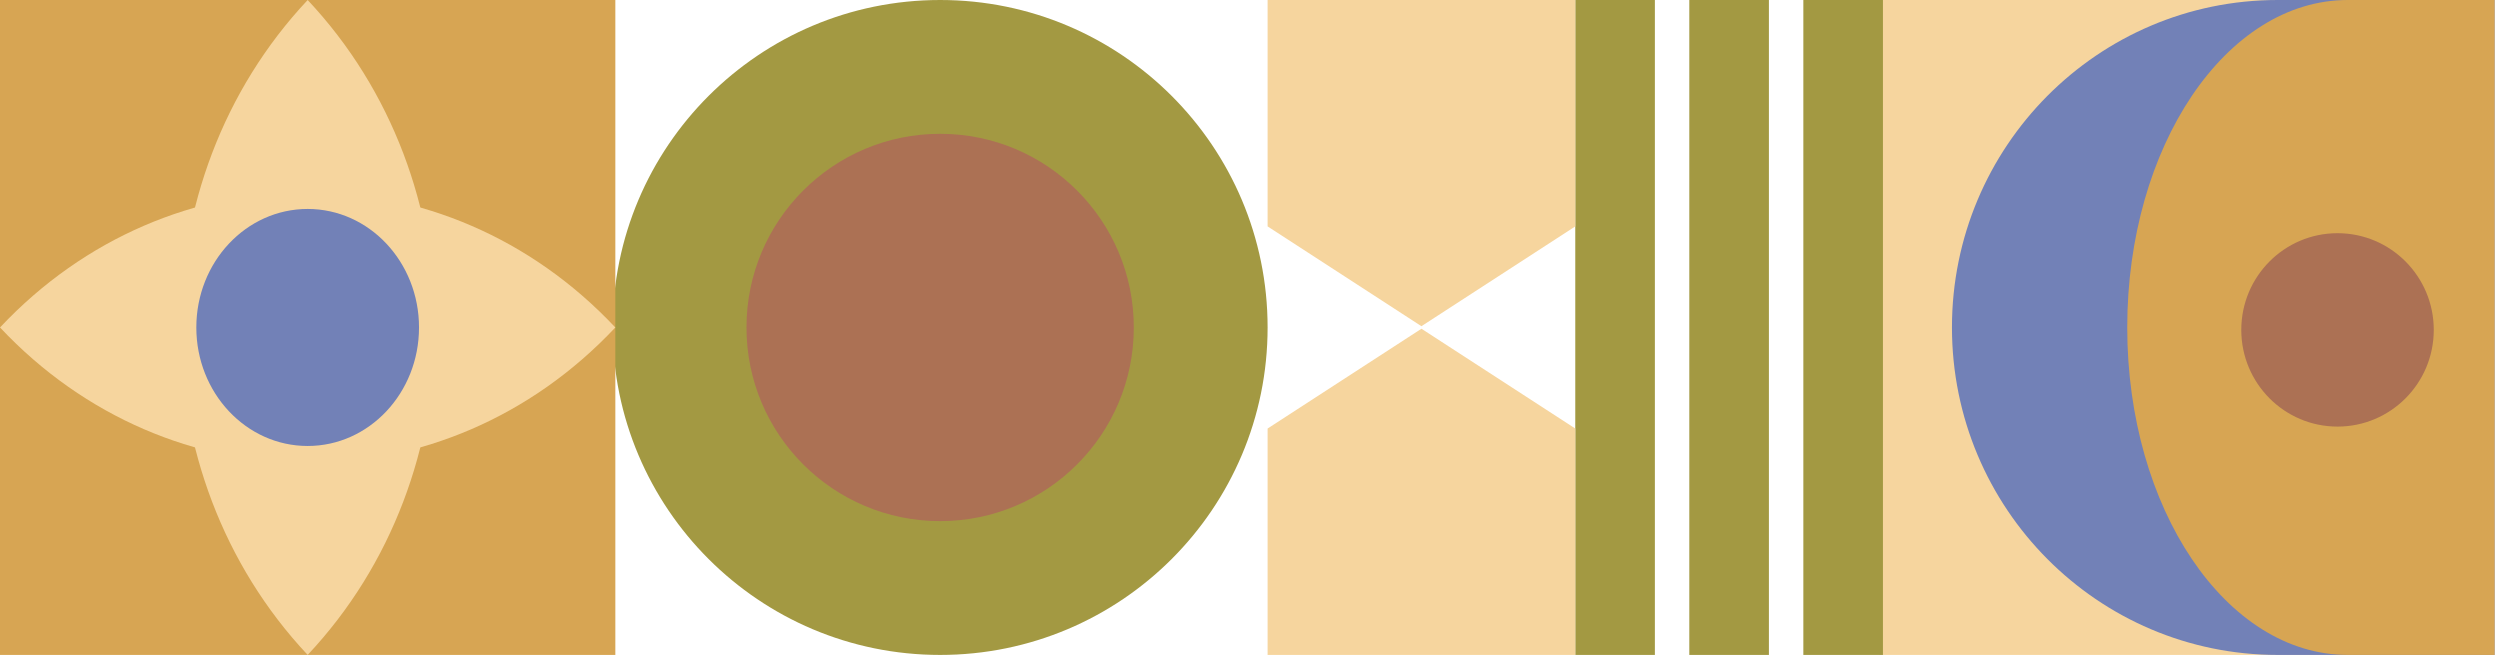 <?xml version="1.0" encoding="UTF-8"?> <svg xmlns="http://www.w3.org/2000/svg" width="355" height="93" viewBox="0 0 355 93" fill="none"> <path d="M133.5 93C159.181 93 180 72.181 180 46.5C180 20.819 159.181 0 133.5 0C107.819 0 87 20.819 87 46.5C87 72.181 107.819 93 133.5 93Z" fill="#A39942"></path> <path d="M133.5 74C148.688 74 161 61.688 161 46.5C161 31.312 148.688 19 133.5 19C118.312 19 106 31.312 106 46.5C106 61.688 118.312 74 133.5 74Z" fill="#AC7154"></path> <path d="M87.378 0H0V93H87.378V0Z" fill="#D7A553"></path> <path d="M43.689 0.002C67.817 25.682 67.817 67.318 43.689 92.998C19.562 67.318 19.562 25.682 43.689 0.002Z" fill="#F6D59E"></path> <path d="M0.002 46.5C24.13 20.82 63.248 20.82 87.376 46.5C63.248 72.18 24.13 72.18 0.002 46.5Z" fill="#F6D59E"></path> <path d="M43.689 63.329C52.422 63.329 59.501 55.794 59.501 46.5C59.501 37.206 52.422 29.671 43.689 29.671C34.957 29.671 27.878 37.206 27.878 46.5C27.878 55.794 34.957 63.329 43.689 63.329Z" fill="#7281B7"></path> <path d="M354.222 0H266.866V93H354.222V0Z" fill="#F6D59E"></path> <path d="M323.434 0H354.222V93H323.434C297.884 93 277.178 72.181 277.178 46.495C277.178 33.662 282.352 22.04 290.721 13.62C299.091 5.209 310.654 0 323.434 0Z" fill="#7281B7"></path> <path d="M333.386 0H354.232V93H333.386C316.088 93 302.068 72.181 302.068 46.495C302.068 33.662 305.571 22.04 311.238 13.62C316.904 5.209 324.734 0 333.386 0Z" fill="#D7A553"></path> <path d="M331.928 60.576C339.476 60.576 345.595 54.428 345.595 46.845C345.595 39.261 339.476 33.114 331.928 33.114C324.38 33.114 318.262 39.261 318.262 46.845C318.262 54.428 324.38 60.576 331.928 60.576Z" fill="#AC7154"></path> <path d="M267.378 0H256.074V93H267.378V0Z" fill="#A39942"></path> <path d="M251.185 0H239.881V93H251.185V0Z" fill="#A39942"></path> <path d="M234.993 0H223.689V93H234.993V0Z" fill="#A39942"></path> <path d="M223.689 60.851V93H180V60.851L201.846 46.679L223.689 60.851Z" fill="#F6D59E"></path> <path d="M180 32.149V0H223.689V32.149L201.842 46.321L180 32.149Z" fill="#F6D59E"></path> </svg> 